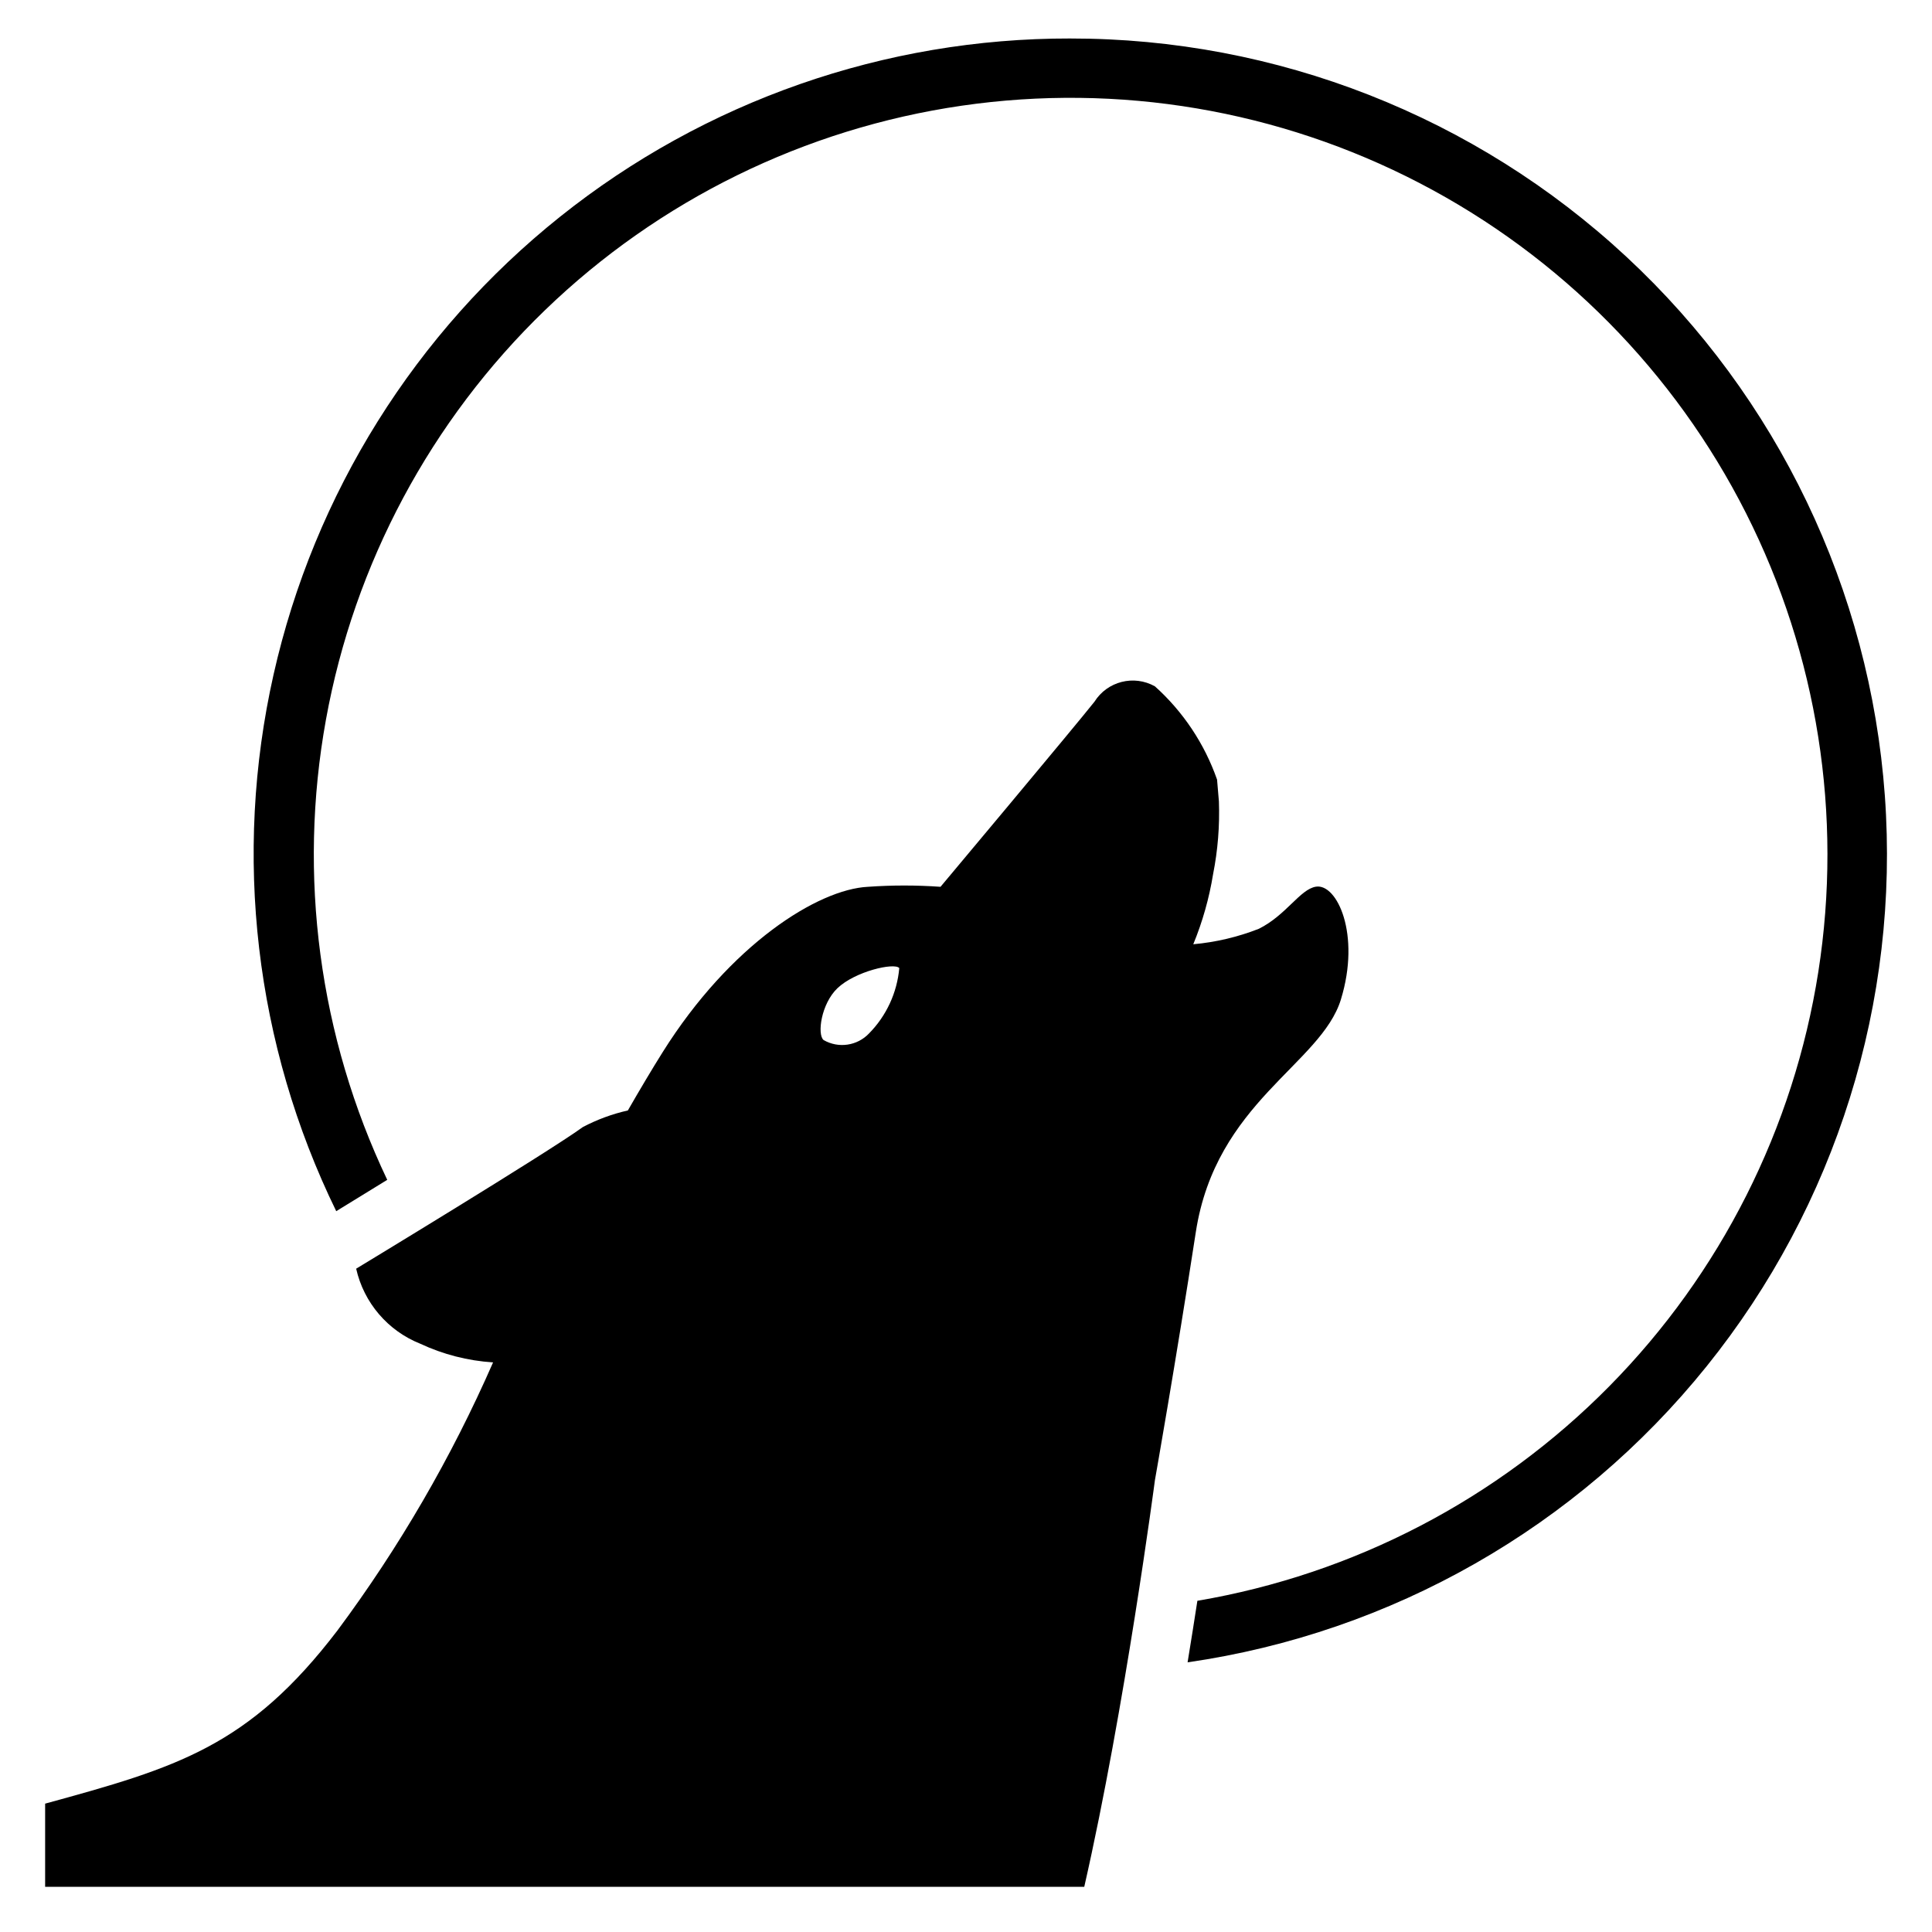 <?xml version="1.0" encoding="UTF-8"?>
<!-- Uploaded to: ICON Repo, www.iconrepo.com, Generator: ICON Repo Mixer Tools -->
<svg fill="#000000" width="800px" height="800px" version="1.1" viewBox="144 144 512 512" xmlns="http://www.w3.org/2000/svg">
 <g>
  <path d="m427.61 154.2c-49.109-0.082-96.781 16.57-135.16 47.215-38.379 30.645-65.168 73.449-75.957 121.36-10.785 47.91-4.926 98.066 16.613 142.2l13.516-8.305c-18.059-37.949-23.738-80.613-16.242-121.96 7.5-41.355 27.801-79.309 58.035-108.5 30.23-29.195 68.871-48.152 110.46-54.199 41.59-6.047 84.027 1.125 121.32 20.504 37.293 19.375 67.559 49.977 86.52 87.484 18.965 37.508 25.664 80.023 19.16 121.54-6.508 41.523-25.891 79.949-55.418 109.86-29.527 29.906-67.703 49.785-109.14 56.828-0.777 5.027-1.637 10.496-2.594 16.312l0.004-0.004c54.129-7.824 103.29-35.867 137.57-78.48 34.285-42.609 51.152-96.629 47.207-151.18-3.949-54.551-28.414-105.58-68.473-142.81-40.062-37.238-92.742-57.91-147.43-57.863z"/>
  <path d="m499.36 408.84c5.301-17.254-1.051-30.773-6.633-29.859-4.199 0.672-7.852 7.535-15.113 11.156-5.57 2.184-11.422 3.562-17.383 4.102 2.453-5.969 4.215-12.203 5.25-18.574 1.254-6.34 1.773-12.805 1.543-19.262l-0.492-5.816h-0.004c-3.32-9.484-8.98-17.98-16.457-24.695-5.578-3.137-12.637-1.34-16.035 4.082-5.25 6.633-40.789 49.039-40.789 49.039-6.402-0.453-12.828-0.453-19.23 0-13.266 0.66-36.484 15.262-54.391 43.801-2.875 4.586-6.004 9.855-9.238 15.473l0.004-0.004c-4.152 0.934-8.16 2.414-11.926 4.398-9.613 6.969-60.078 37.535-60.078 37.535 2.035 9.027 8.395 16.469 16.992 19.887 6.066 2.84 12.609 4.516 19.293 4.945-11.02 25.172-24.863 49.016-41.262 71.07-23.477 30.742-42.508 36.312-77.449 45.867v22.043l275.38-0.004c10.789-47.348 18.727-107.77 18.727-107.77s5.519-31.195 10.832-65.707c5.309-34.508 33.156-44.449 38.465-61.703zm-125.03 9.004c-3.125 3.32-8.121 4.055-12.07 1.777-1.754-1.48-0.652-9.594 3.664-13.73 4.68-4.473 15.094-6.863 16.395-5.344-0.582 6.519-3.402 12.633-7.988 17.297z"/>
 </g>
</svg>